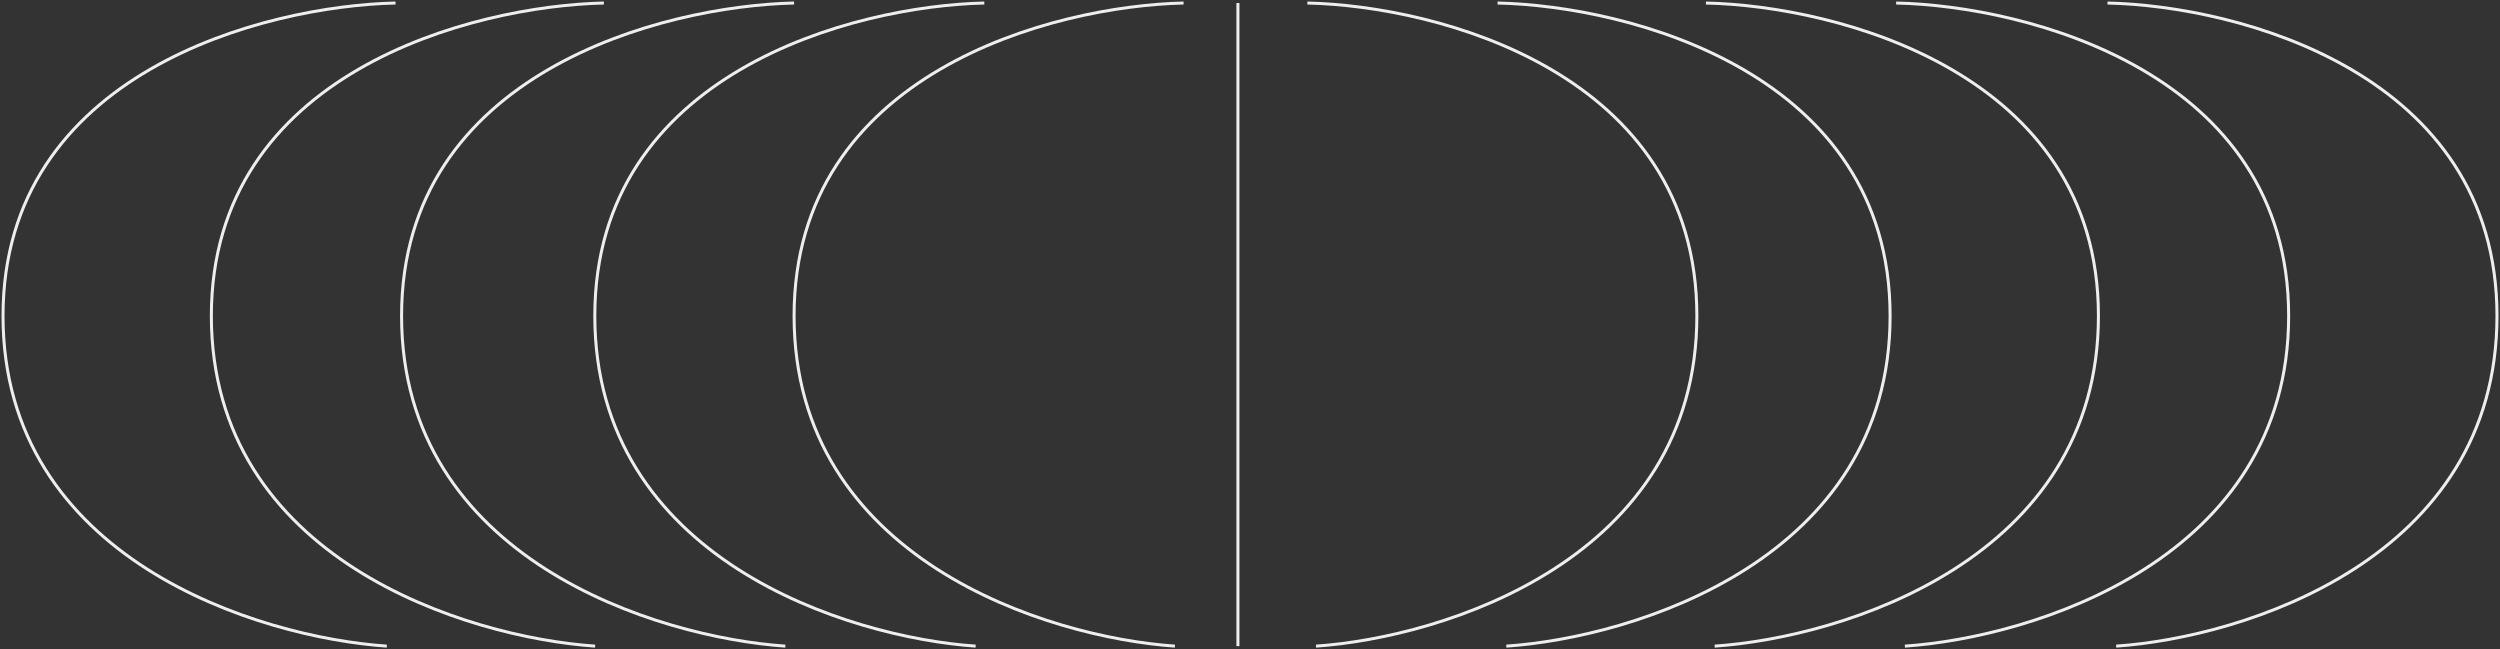 <svg width="828" height="215" viewBox="0 0 828 215" fill="none" xmlns="http://www.w3.org/2000/svg">
<rect x="0" y="0" width="828" height="215" fill="#333333" stroke="none"/>
<path d="M410 214V1" stroke="#EEEEEE"/>
<path d="M389.133 214C347.089 211.122 263 185.216 263 104.622C263 24.027 349 1.959 392 1" stroke="#EEEEEE"/>
<path d="M435.867 214C477.911 211.122 562 185.216 562 104.622C562 24.027 476 1.959 433 1" stroke="#EEEEEE"/>
<path d="M498.889 214C541.259 211.122 626 185.216 626 104.622C626 24.027 539.333 1.959 496 1" stroke="#EEEEEE"/>
<path d="M567.889 214C610.259 211.122 695 185.216 695 104.622C695 24.027 608.333 1.959 565 1" stroke="#EEEEEE"/>
<path d="M630.889 214C673.259 211.122 758 185.216 758 104.622C758 24.027 671.333 1.959 628 1" stroke="#EEEEEE"/>
<path d="M700.867 214C742.911 211.122 827 185.216 827 104.622C827 24.027 741 1.959 698 1" stroke="#EEEEEE"/>
<path d="M323.133 214C281.089 211.122 197 185.216 197 104.622C197 24.027 283 1.959 326 1" stroke="#EEEEEE"/>
<path d="M260.111 214C217.741 211.122 133 185.216 133 104.622C133 24.027 219.667 1.959 263 1" stroke="#EEEEEE"/>
<path d="M197.111 214C154.741 211.122 70 185.216 70 104.622C70 24.027 156.667 1.959 200 1" stroke="#EEEEEE"/>
<path d="M128.111 214C85.741 211.122 1 185.216 1 104.622C1 24.027 87.667 1.959 131 1" stroke="#EEEEEE"/>
</svg>

